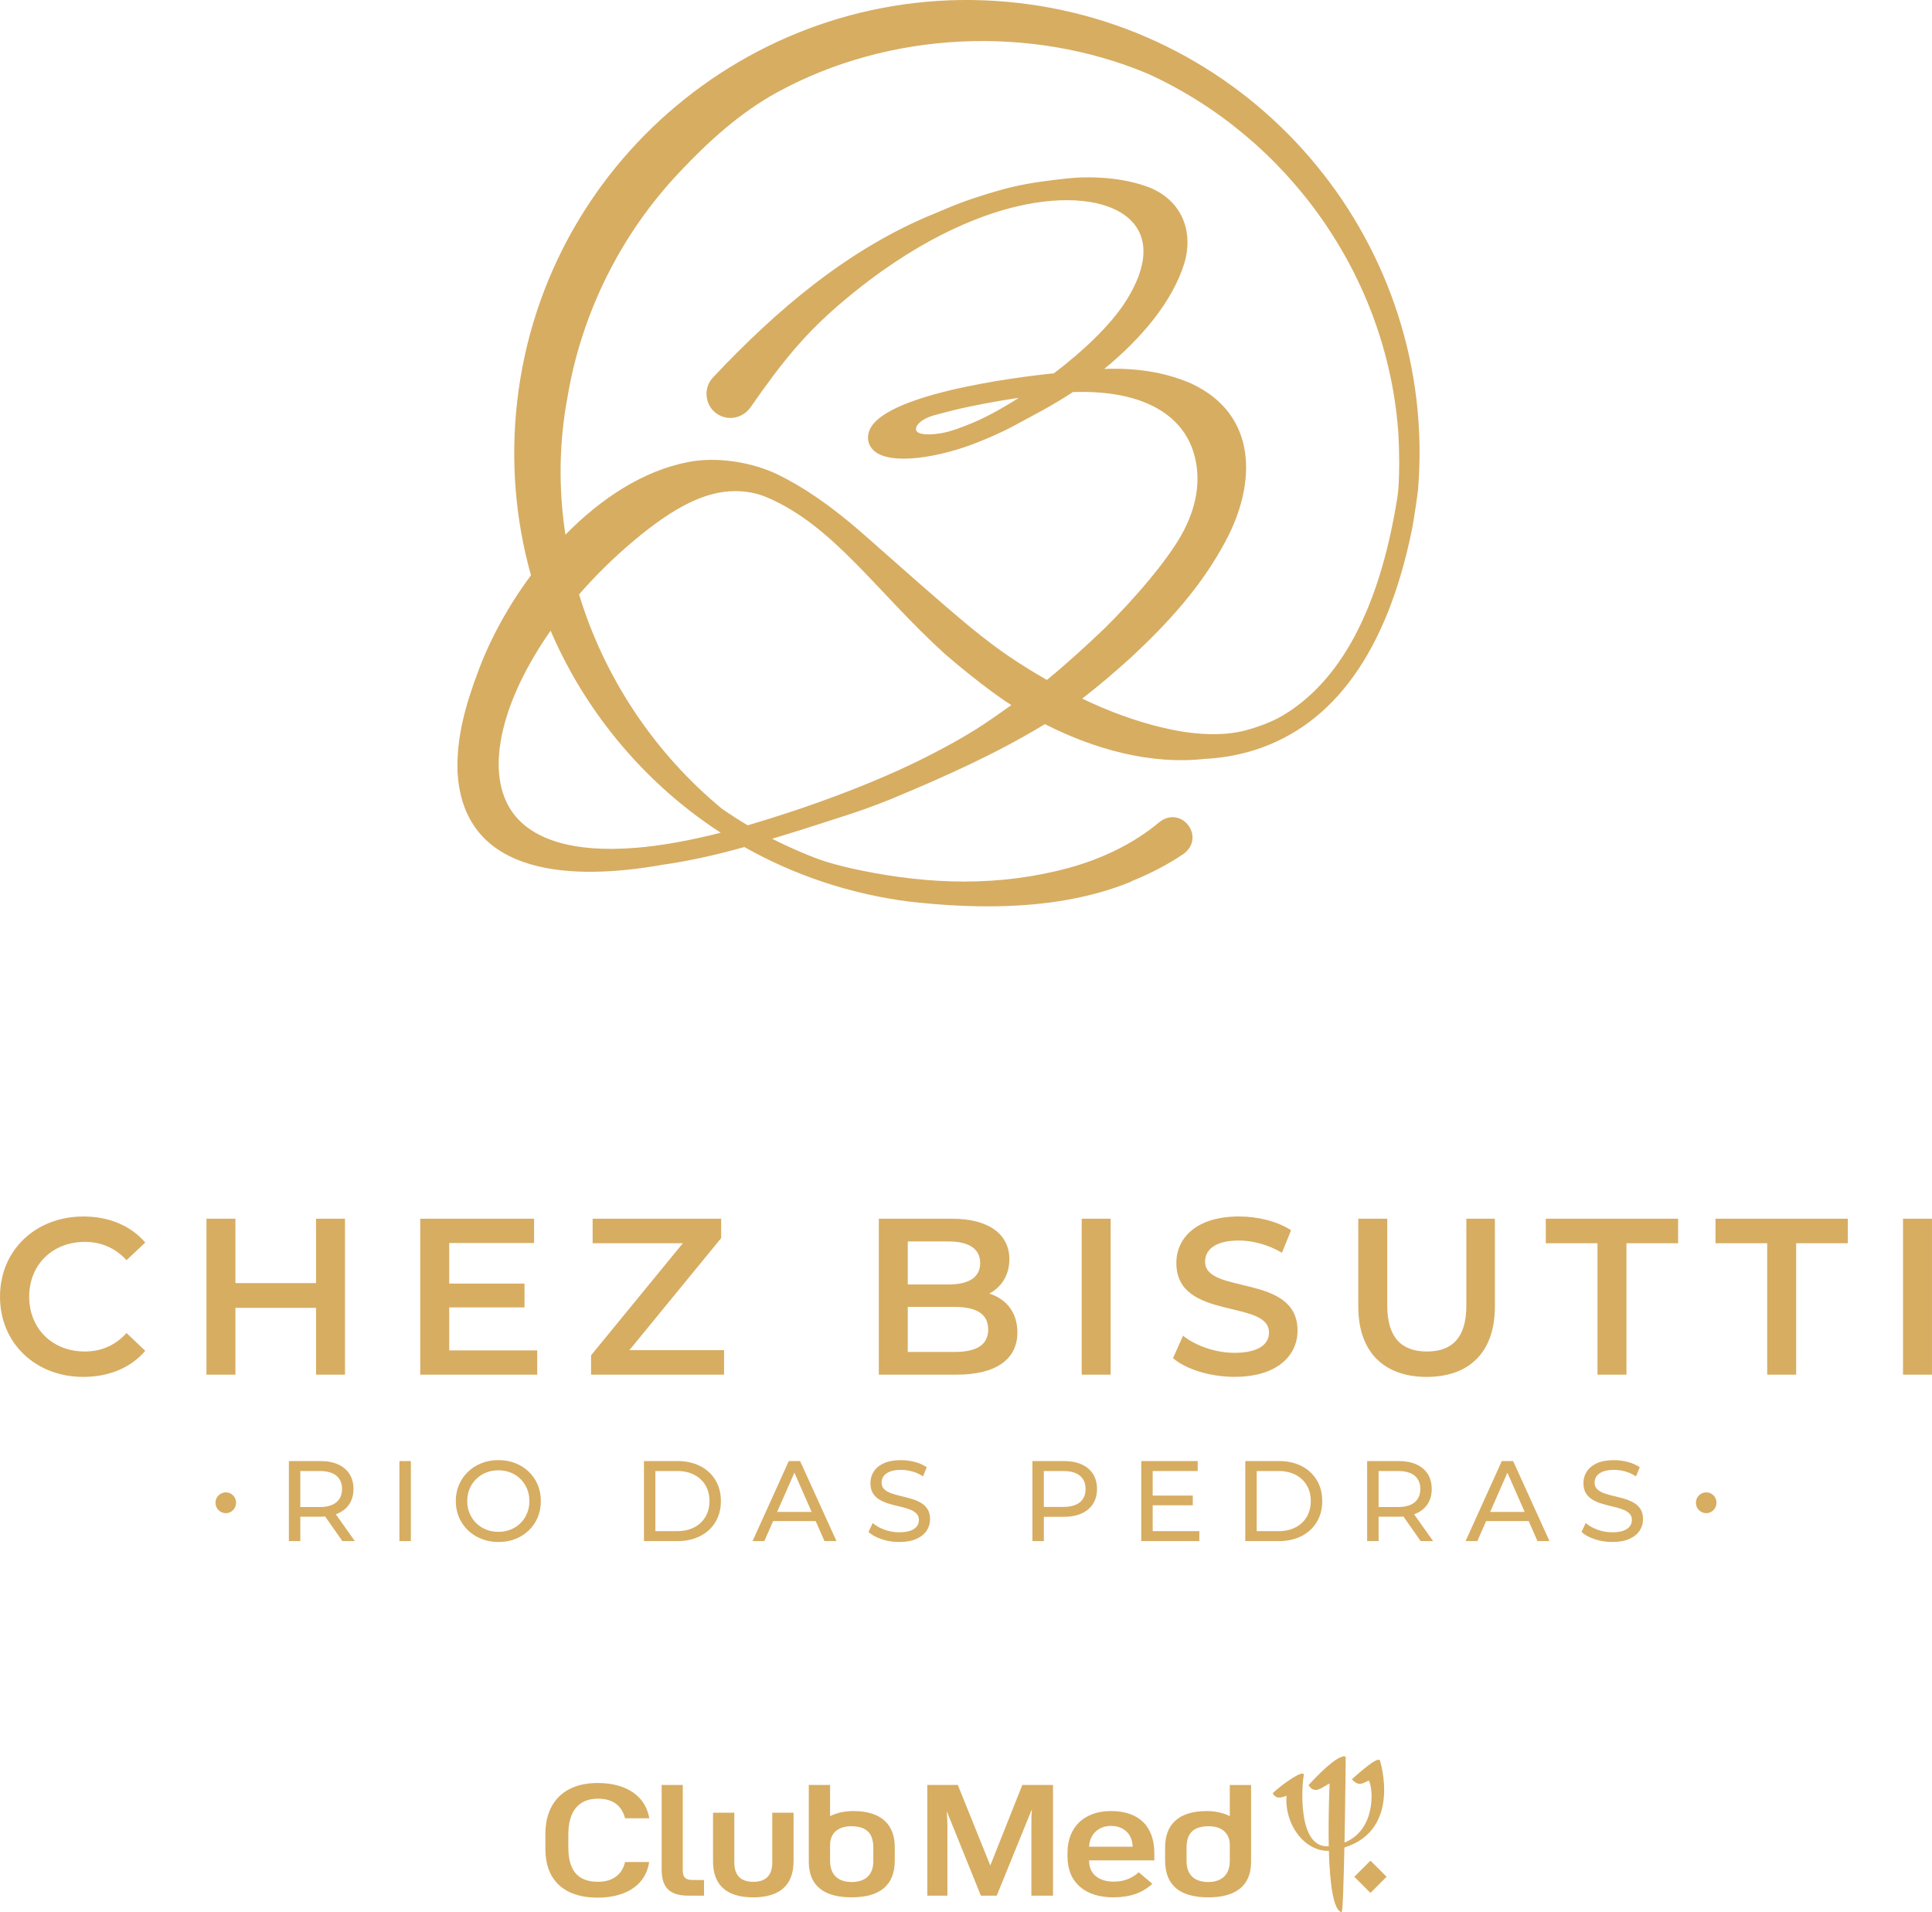 <?xml version="1.0" encoding="UTF-8"?>
<svg id="Layer_2" data-name="Layer 2" xmlns="http://www.w3.org/2000/svg" viewBox="0 0 891.52 882.34">
  <defs>
    <style>
      .cls-1 {
        fill: #d7ad62;
        stroke-width: 0px;
      }
    </style>
  </defs>
  <g id="Layer_1-2" data-name="Layer 1">
    <g>
      <path class="cls-1" d="M0,598.33c0-21.48,16.45-37.01,38.55-37.01,11.72,0,21.79,4.22,28.48,12.03l-8.64,8.12c-5.24-5.65-11.72-8.43-19.22-8.43-14.91,0-25.7,10.48-25.7,25.29s10.79,25.29,25.7,25.29c7.5,0,13.98-2.78,19.22-8.53l8.64,8.22c-6.68,7.82-16.75,12.03-28.58,12.03-22,0-38.45-15.52-38.45-37.01"/>
      <polygon class="cls-1" points="159.2 562.35 159.2 634.31 145.84 634.31 145.84 603.47 108.63 603.47 108.63 634.31 95.27 634.31 95.27 562.35 108.63 562.35 108.63 592.06 145.84 592.06 145.84 562.35 159.2 562.35"/>
      <polygon class="cls-1" points="247.89 623.11 247.89 634.31 193.92 634.31 193.92 562.35 246.45 562.35 246.45 573.56 207.29 573.56 207.29 592.27 242.03 592.27 242.03 603.27 207.29 603.27 207.29 623.11 247.89 623.11"/>
      <polygon class="cls-1" points="334.12 623 334.12 634.31 272.75 634.31 272.75 625.37 315.1 573.66 273.47 573.66 273.47 562.35 332.78 562.35 332.78 571.3 290.43 623 334.12 623"/>
      <path class="cls-1" d="M469.47,614.78c0,12.34-9.67,19.53-28.17,19.53h-35.77v-71.96h33.72c17.27,0,26.52,7.3,26.52,18.71,0,7.4-3.7,12.85-9.25,15.83,7.71,2.47,12.95,8.53,12.95,17.88M418.89,572.84v19.84h18.92c9.25,0,14.5-3.29,14.5-9.87s-5.24-9.97-14.5-9.97h-18.92ZM456,613.44c0-7.19-5.45-10.38-15.52-10.38h-21.59v20.77h21.59c10.07,0,15.52-3.19,15.52-10.38"/>
      <rect class="cls-1" x="499.15" y="562.35" width="13.36" height="71.96"/>
      <path class="cls-1" d="M541.28,626.7l4.63-10.38c5.76,4.63,14.91,7.91,23.74,7.91,11.21,0,15.94-4.01,15.94-9.36,0-15.52-42.76-5.34-42.76-32.07,0-11.62,9.25-21.49,28.99-21.49,8.63,0,17.68,2.26,23.95,6.37l-4.21,10.38c-6.47-3.8-13.57-5.65-19.84-5.65-11.1,0-15.63,4.32-15.63,9.77,0,15.32,42.66,5.35,42.66,31.76,0,11.51-9.36,21.38-29.09,21.38-11.2,0-22.41-3.5-28.37-8.63"/>
      <path class="cls-1" d="M626.78,602.96v-40.61h13.37v40.09c0,14.8,6.68,21.18,18.3,21.18s18.2-6.37,18.2-21.18v-40.09h13.16v40.61c0,20.97-11.82,32.38-31.46,32.38s-31.56-11.41-31.56-32.38"/>
      <polygon class="cls-1" points="737.16 573.66 713.31 573.66 713.31 562.35 774.37 562.35 774.37 573.66 750.53 573.66 750.53 634.31 737.16 634.31 737.16 573.66"/>
      <polygon class="cls-1" points="815.47 573.66 791.62 573.66 791.62 562.35 852.68 562.35 852.68 573.66 828.84 573.66 828.84 634.31 815.47 634.31 815.47 573.66"/>
      <rect class="cls-1" x="878.15" y="562.35" width="13.36" height="71.96"/>
      <path class="cls-1" d="M99.44,693.39c0-2.73,2.21-4.78,4.78-4.78s4.72,2.05,4.72,4.78-2.2,4.83-4.72,4.83-4.78-2-4.78-4.83"/>
      <path class="cls-1" d="M782.58,693.39c0-2.73,2.21-4.78,4.78-4.78s4.72,2.05,4.72,4.78-2.2,4.83-4.72,4.83-4.78-2-4.78-4.83"/>
      <path class="cls-1" d="M469.77,1.35c-114.43-13.02-218.11,69.49-231.12,183.92-3.1,27.31-.86,54.45,6.37,80.17-10.67,14.38-19.11,29.97-24.43,44.53-5.63,14.95-10.16,30.44-9.43,46.88,3.19,48.29,54.35,49.36,94.66,42.16,11.04-1.56,23.53-4.19,37.67-8.16,23.13,13.05,48.78,21.64,75.87,25.15,12.94,1.47,25.06,2.21,36.42,2.21,25.56,0,47.29-3.73,65.82-11.25.34-.14.65-.32.93-.52,8.18-3.28,16.12-7.38,23.72-12.49,10.25-7.81-1.05-22.47-11.19-14.66-12.04,10.13-26.73,17.03-42.03,21.23-31.9,8.59-63.61,7.73-96.02,1.06-4.39-.91-9.87-2.15-15.86-3.98-5.98-1.83-16.87-6.52-24.85-10.58,3.34-1.05,12.99-3.9,21.23-6.62,9.91-3.28,17.97-5.43,33.09-11.47,24.45-10.16,48.86-20.99,71.54-34.8,23.17,11.76,48.89,18.73,73.44,16.07,7.9-.4,15.66-1.7,23.16-4.06,36.92-11.63,61.38-45.87,72.79-101.83.77-3.77,2.63-16.27,2.81-18.48C663.49,114.05,581.98,14.11,469.77,1.35M293.12,391.22c-28.76,2.31-48.66-3.82-57.53-17.72-11.96-18.74-3.67-50.89,18.49-82.47,7.09,16.51,16.35,32.2,27.72,46.7,14.47,18.46,31.63,34.09,50.77,46.51-14.45,3.68-27.64,6.04-39.45,6.99M333.22,373.24c-31.24-25.76-54.36-60.57-66.01-98.96,7.33-8.43,15.61-16.62,24.7-24.31,18.84-15.93,33.51-23.35,47.26-23.35,4.91,0,9.77.79,14.53,2.79,30.88,12.98,50.82,43.76,82.2,72.23,2.39,2.17,19.42,16.57,30.79,23.71-11.96,8.45-18.43,13.22-37.46,23.02-26.35,13.58-59.47,25.22-84.2,32.45-4.03-2.39-7.97-4.92-11.81-7.58M435.21,199.72c-6.23,1.19-11.99.97-12.49-1.3-.44-2.02,2.33-5.32,9.39-7.08,3.29-.82,4.69-1.28,7.4-1.94,10.06-2.45,21.02-4.41,30.64-5.83-8.21,5.22-15.91,9.36-21.9,11.79-4.63,1.88-9.16,3.62-13.04,4.36M575.2,336.92c-11.57,3.1-25.21,1.99-38.04-1.01-12.81-2.96-25.52-7.67-37.79-13.55,7.74-6,15.2-12.33,22.45-18.92,17.01-15.84,32.55-32.68,43.75-53.8,14.23-26.51,14.98-58.41-16.03-72.75-12.72-5.48-26.35-7.18-39.99-6.66,17.16-14.03,31.53-31.13,36.98-48.81,4.26-14.57-1.03-28.43-15.51-34.67-12.89-5.19-28.78-5.52-39.01-4.37-8.43.94-16.54,1.95-24.53,3.81-7.17,1.67-16.44,4.62-22.15,6.66-5.71,2.03-10.42,4.21-13.84,5.59-39.8,16.07-73.26,44.63-102.39,75.63-4.7,4.82-3.92,12.97,1.63,16.79,5.12,3.6,12.1,2.15,15.66-2.99,15.12-21.8,25.58-34.31,41.88-48.19,33.69-28.7,62.68-40.18,81.28-44.51,22.13-5.15,41.24-3.11,51.14,5.45,9.7,8.4,9.24,22.09-1.29,38.54-7.09,11.08-19.74,22.95-33.08,33.1-.08,0-.16.02-.25.02-3.18.31-77.87,7.72-84.92,26.44-1.26,3.35-.58,6.63,1.86,9.01,7.48,7.29,30.66,3.46,48.68-3.85,4.23-1.72,10.39-4.23,16.9-7.81,6.52-3.58,16.86-8.74,26.46-15.15,30.43-1.1,50.69,9.27,56.07,29.05,2.74,10.07,1.85,21.61-4.67,34.49-6.52,12.88-23.08,32.06-37.04,45.76-8.45,8.04-17.29,16.13-26.32,23.52-12.57-7.27-21.86-13.29-35.31-24.34-13.45-11.05-32.43-28.03-48.57-42.24-17.27-15.21-29.58-22.88-39.92-28.01-11.91-5.9-28.46-8.56-41.61-5.97-20.82,3.95-40.38,16.82-56.77,33.54-3.19-20.84-3.03-42.3.98-63.59,6.5-38.78,24.69-75.23,51.74-103.77,13.39-14.21,27.91-27.42,45.12-36.83,51.56-28.16,116.62-31.24,170.87-8.54,64.92,29.62,110.03,93.25,115.55,164.58.32,3.84,1.17,23.86-.66,32.72-8.21,49.99-25.99,83.22-52.96,99.09-4.81,2.83-11.36,5.17-16.38,6.51"/>
      <path class="cls-1" d="M636.84,812.54c-.5-1.77-4.46.79-13.03,8.46,3.42,3.74,5.13,1.61,7.86.6,2.19,4.14,3.06,22.93-11.25,28.59.37-18.92.56-39.16.56-39.16,0-.52-.45-.69-.85-.64-3.92.54-10.91,7.45-16.29,13.29,2.96,4.87,6.74.48,9.7-.71,0,.79-.69,14.75-.38,28.94-14.75,1.12-12.38-28.92-11.52-32.76.35-3.09-9.49,3.73-14.38,8.27,1.53,2.77,3.69,2.21,6.4,1.18-.99,13.49,8.48,25.75,19.55,25.44.41,13.88,1.84,27.35,5.86,28.3.55.13.97-14.08,1.3-29.85,26.58-8.25,16.46-39.95,16.46-39.95M632.4,858.54l-7.45,7.45,7.45,7.45,7.45-7.45-7.45-7.45ZM567.48,858.74c0,6.85-4.34,9.67-9.9,9.67-6.08,0-10.04-2.97-10.04-9.67v-6.24c0-6.77,3.35-9.82,10.28-9.82,5.94,0,9.67,3.19,9.67,8.6v7.46ZM567.48,838.03c-2.89-1.53-6.78-2.36-10.66-2.36-13.62,0-19.18,6.85-19.18,16.68v6.16c0,11.49,6.93,16.98,19.94,16.98,11.81,0,19.73-4.65,19.73-16.37v-35.48h-9.82v14.4ZM502.57,852.12c.24-5.94,4.57-9.6,10.05-9.6s9.82,3.27,10.05,9.6h-20.1ZM512.62,835.67c-12.48,0-20.02,7.61-20.02,19.19v1.82c0,12.33,8.6,18.8,21.1,18.8,7.54,0,13.32-1.91,18.04-6.24l-6.25-5.33c-3.12,2.74-6.62,4.33-11.64,4.33-6.4,0-11.27-3.26-11.27-9.51v-.3h30.08v-3.35c0-11.96-6.7-19.42-20.03-19.42M456.97,860.79l-14.99-37.16h-14.08v51.09h9.29v-32.05c0-1.83-.16-4.88-.31-6.94l15.76,38.98h7.3l16.07-39.5h.15c-.23,1.97-.23,5.32-.23,7.07v32.43h9.98v-51.09h-14.16l-14.77,37.16ZM403,858.74c0,6.7-3.96,9.67-10.06,9.67-5.55,0-9.9-2.83-9.9-9.67v-7.46c0-5.4,3.73-8.6,9.67-8.6,6.93,0,10.28,3.04,10.28,9.82v6.24ZM393.7,835.67c-3.88,0-7.76.84-10.66,2.36v-14.4h-9.82v35.48c0,11.72,7.92,16.37,19.72,16.37,13.02,0,19.95-5.48,19.95-16.98v-6.16c0-9.83-5.55-16.68-19.19-16.68M356.36,859.42c0,6.77-3.88,8.9-8.76,8.9s-8.75-2.13-8.75-8.9v-22.99h-9.82v22.46c0,11.58,7,16.6,18.57,16.6s18.58-5.1,18.58-16.6v-22.46h-9.82v22.99ZM315.06,863.15v-39.52h-9.74v39.13c0,8.45,4.03,11.95,12.33,11.95h7.23v-7.23h-5.17c-2.97,0-4.65-.91-4.65-4.33M275.95,829.96c6.62,0,10.96,3.04,12.48,9.05h11.19c-1.6-9.59-9.74-16.29-23.83-16.29-15.53,0-24.13,9.06-24.13,23.52v7c0,13.78,8.14,22.38,24.13,22.38,13.85,0,22.38-6.47,23.76-16.44h-11.12c-1.38,6.01-5.94,9.13-12.48,9.13-9.97,0-13.7-6-13.7-15.97v-5.79c0-10.58,4.57-16.59,13.7-16.59"/>
      <path class="cls-1" d="M133.3,711.1v-36.93h14.4c3.24,0,6,.51,8.28,1.53,2.29,1.02,4.05,2.5,5.28,4.43,1.23,1.93,1.85,4.24,1.85,6.91s-.61,4.97-1.85,6.88c-1.23,1.92-2.99,3.38-5.28,4.41-2.29,1.02-5.05,1.53-8.28,1.53h-11.5l2.38-2.42v13.66h-5.28ZM138.58,697.97l-2.38-2.59h11.34c3.38,0,5.93-.73,7.68-2.19,1.74-1.46,2.61-3.51,2.61-6.14s-.87-4.68-2.61-6.12c-1.74-1.44-4.3-2.16-7.68-2.16h-11.34l2.38-2.64v21.84ZM157.99,711.1l-9.39-13.4h5.64l9.5,13.4h-5.75Z"/>
      <rect class="cls-1" x="184.31" y="674.17" width="5.28" height="36.93"/>
      <path class="cls-1" d="M230,711.52c-2.81,0-5.43-.48-7.83-1.43-2.41-.95-4.49-2.28-6.25-3.98-1.76-1.71-3.13-3.7-4.12-5.99-.98-2.29-1.47-4.78-1.47-7.49s.49-5.21,1.47-7.49c.99-2.29,2.36-4.28,4.12-5.99,1.76-1.71,3.83-3.04,6.22-3.98,2.39-.95,5.01-1.43,7.86-1.43s5.41.47,7.78,1.4c2.38.93,4.45,2.25,6.23,3.96,1.78,1.71,3.15,3.7,4.11,5.99.97,2.29,1.45,4.8,1.45,7.55s-.48,5.26-1.45,7.54c-.97,2.29-2.34,4.28-4.11,5.99-1.78,1.71-3.85,3.03-6.23,3.96-2.37.93-4.97,1.4-7.78,1.4M230,706.83c2.04,0,3.93-.35,5.67-1.06,1.74-.7,3.25-1.7,4.54-2.98,1.28-1.28,2.29-2.79,3.01-4.51.72-1.72,1.08-3.6,1.08-5.64s-.36-3.92-1.08-5.65c-.72-1.72-1.72-3.23-3.01-4.51-1.29-1.29-2.8-2.28-4.54-2.98-1.74-.7-3.63-1.06-5.67-1.06s-3.98.35-5.72,1.06c-1.74.7-3.26,1.7-4.56,2.98-1.3,1.28-2.31,2.79-3.03,4.51-.72,1.73-1.08,3.6-1.08,5.65s.36,3.92,1.08,5.64c.72,1.73,1.73,3.23,3.03,4.51,1.3,1.28,2.82,2.28,4.56,2.98,1.74.7,3.65,1.06,5.72,1.06"/>
      <path class="cls-1" d="M297.15,711.1v-36.93h15.56c3.94,0,7.41.78,10.42,2.32,3.01,1.55,5.35,3.71,7.02,6.49,1.67,2.78,2.51,6,2.51,9.65s-.84,6.87-2.51,9.66c-1.67,2.78-4.01,4.94-7.02,6.48-3.01,1.55-6.48,2.33-10.42,2.33h-15.56ZM302.43,706.51h9.97c3.06,0,5.71-.58,7.94-1.74s3.97-2.79,5.2-4.88c1.23-2.09,1.85-4.51,1.85-7.25s-.62-5.21-1.85-7.28c-1.23-2.07-2.97-3.69-5.2-4.86s-4.88-1.74-7.94-1.74h-9.97v27.75Z"/>
      <path class="cls-1" d="M347.27,711.1l16.72-36.93h5.22l16.78,36.93h-5.54l-14.93-33.97h2.11l-14.93,33.97h-5.43ZM354.39,701.87l1.42-4.22h20.79l1.53,4.22h-23.74Z"/>
      <path class="cls-1" d="M414.9,711.52c-2.81,0-5.51-.43-8.07-1.29-2.56-.86-4.59-1.98-6.06-3.35l1.95-4.11c1.41,1.23,3.2,2.25,5.38,3.06,2.18.81,4.45,1.21,6.81,1.21,2.15,0,3.88-.25,5.22-.74,1.34-.49,2.32-1.17,2.95-2.03.63-.86.95-1.84.95-2.93,0-1.27-.41-2.29-1.24-3.06-.83-.77-1.9-1.4-3.22-1.87-1.32-.48-2.77-.89-4.35-1.24-1.58-.35-3.17-.76-4.78-1.24-1.6-.48-3.06-1.08-4.38-1.82-1.32-.74-2.38-1.73-3.19-2.98-.81-1.25-1.21-2.86-1.21-4.83s.5-3.65,1.51-5.25c1-1.6,2.55-2.88,4.64-3.85,2.09-.97,4.76-1.45,7.99-1.45,2.14,0,4.27.28,6.38.84,2.11.56,3.94,1.37,5.48,2.43l-1.74,4.22c-1.58-1.06-3.25-1.82-5.01-2.29-1.76-.48-3.47-.71-5.12-.71-2.08,0-3.78.26-5.12.79-1.34.53-2.31,1.23-2.93,2.11-.61.88-.93,1.86-.93,2.95,0,1.3.42,2.34,1.24,3.11.83.77,1.9,1.39,3.22,1.85,1.32.46,2.77.87,4.35,1.24,1.58.37,3.17.78,4.77,1.24,1.6.46,3.06,1.05,4.38,1.79,1.32.74,2.38,1.72,3.19,2.95.81,1.23,1.21,2.81,1.21,4.75s-.51,3.6-1.53,5.2c-1.02,1.6-2.59,2.88-4.72,3.85-2.13.97-4.81,1.45-8.04,1.45"/>
      <path class="cls-1" d="M476.41,711.1v-36.93h14.4c3.24,0,6,.51,8.28,1.53,2.29,1.02,4.05,2.5,5.28,4.43,1.23,1.93,1.84,4.24,1.84,6.91s-.61,4.97-1.84,6.88c-1.23,1.92-2.99,3.39-5.28,4.43-2.29,1.04-5.05,1.56-8.28,1.56h-11.5l2.38-2.48v13.66h-5.28ZM481.68,697.97l-2.38-2.64h11.34c3.38,0,5.94-.72,7.68-2.16,1.74-1.44,2.61-3.48,2.61-6.12s-.87-4.68-2.61-6.12c-1.74-1.44-4.3-2.16-7.68-2.16h-11.34l2.38-2.64v21.84Z"/>
      <path class="cls-1" d="M531.9,706.51h21.53v4.59h-26.8v-36.93h26.06v4.59h-20.78v27.75ZM531.43,690.1h18.99v4.48h-18.99v-4.48Z"/>
      <path class="cls-1" d="M574.64,711.1v-36.93h15.56c3.94,0,7.41.78,10.42,2.32,3.01,1.55,5.35,3.71,7.02,6.49,1.67,2.78,2.51,6,2.51,9.65s-.84,6.87-2.51,9.66c-1.67,2.78-4.01,4.94-7.02,6.48-3.01,1.55-6.48,2.33-10.42,2.33h-15.56ZM579.91,706.51h9.97c3.06,0,5.7-.58,7.94-1.74,2.23-1.16,3.97-2.79,5.19-4.88,1.23-2.09,1.85-4.51,1.85-7.25s-.61-5.21-1.85-7.28c-1.23-2.07-2.96-3.69-5.19-4.86-2.24-1.16-4.88-1.74-7.94-1.74h-9.97v27.75Z"/>
      <path class="cls-1" d="M630.87,711.1v-36.93h14.4c3.24,0,6,.51,8.28,1.53,2.29,1.02,4.05,2.5,5.28,4.43,1.23,1.93,1.84,4.24,1.84,6.91s-.61,4.97-1.84,6.88c-1.23,1.92-2.99,3.38-5.28,4.41-2.29,1.02-5.05,1.53-8.28,1.53h-11.5l2.38-2.42v13.66h-5.28ZM636.15,697.97l-2.38-2.59h11.34c3.38,0,5.93-.73,7.68-2.19,1.74-1.46,2.61-3.51,2.61-6.14s-.87-4.68-2.61-6.12c-1.74-1.44-4.3-2.16-7.68-2.16h-11.34l2.38-2.64v21.84ZM655.56,711.1l-9.39-13.4h5.64l9.49,13.4h-5.75Z"/>
      <path class="cls-1" d="M676.29,711.1l16.72-36.93h5.22l16.78,36.93h-5.54l-14.93-33.97h2.11l-14.93,33.97h-5.43ZM683.41,701.87l1.43-4.22h20.78l1.53,4.22h-23.74Z"/>
      <path class="cls-1" d="M743.92,711.52c-2.81,0-5.5-.43-8.07-1.29-2.57-.86-4.59-1.98-6.07-3.35l1.95-4.11c1.41,1.23,3.2,2.25,5.38,3.06,2.18.81,4.45,1.21,6.8,1.21,2.14,0,3.88-.25,5.22-.74,1.34-.49,2.32-1.17,2.96-2.03.63-.86.95-1.84.95-2.93,0-1.27-.41-2.29-1.24-3.06-.83-.77-1.9-1.4-3.22-1.87-1.32-.48-2.77-.89-4.35-1.24-1.58-.35-3.18-.76-4.78-1.24s-3.06-1.08-4.38-1.82c-1.32-.74-2.38-1.73-3.19-2.98s-1.21-2.86-1.21-4.83.5-3.65,1.51-5.25c1-1.6,2.55-2.88,4.64-3.85,2.09-.97,4.75-1.45,7.99-1.45,2.14,0,4.27.28,6.38.84,2.11.56,3.94,1.37,5.48,2.43l-1.74,4.22c-1.58-1.06-3.25-1.82-5.01-2.29-1.76-.48-3.47-.71-5.12-.71-2.08,0-3.78.26-5.12.79-1.34.53-2.31,1.23-2.93,2.11-.62.88-.93,1.86-.93,2.95,0,1.3.41,2.34,1.24,3.11.82.77,1.9,1.39,3.22,1.85,1.32.46,2.77.87,4.35,1.24,1.58.37,3.17.78,4.77,1.24,1.6.46,3.06,1.05,4.38,1.79,1.32.74,2.38,1.72,3.19,2.95.81,1.23,1.21,2.81,1.21,4.75s-.51,3.6-1.53,5.2c-1.02,1.6-2.59,2.88-4.72,3.85-2.13.97-4.81,1.45-8.04,1.45"/>
    </g>
  </g>
</svg>